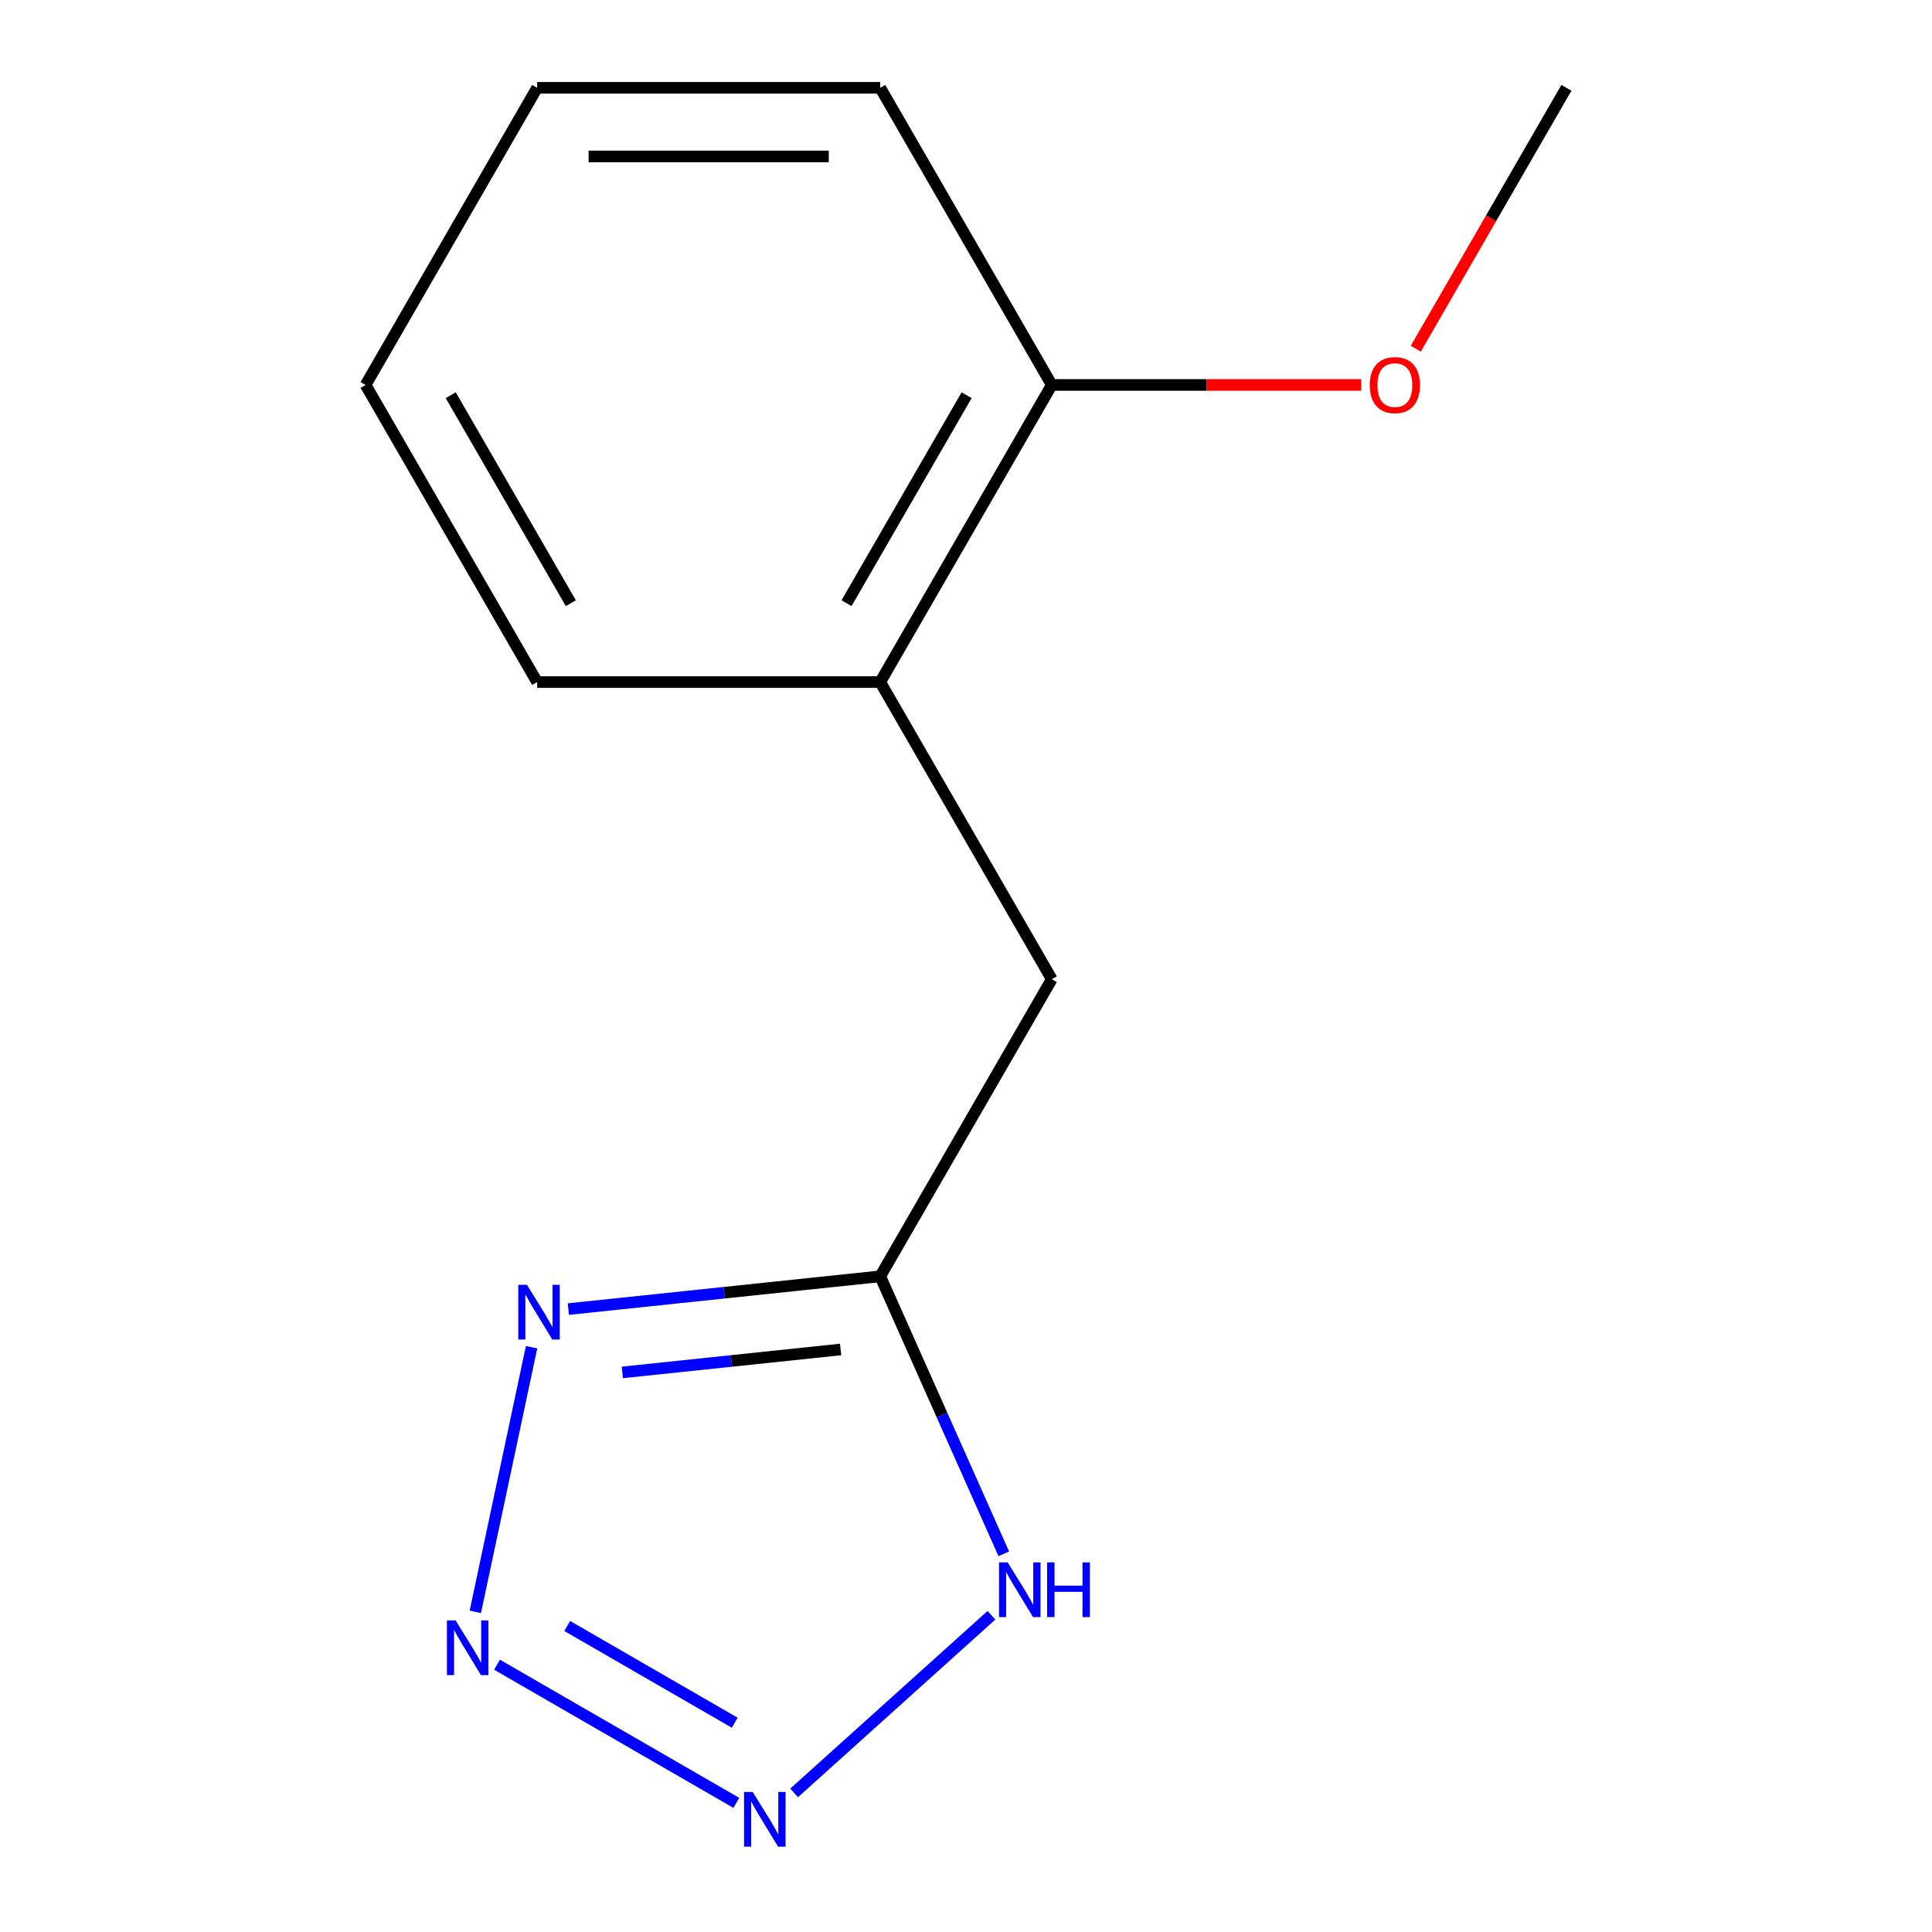 <?xml version='1.0' encoding='iso-8859-1'?>
<svg version='1.1' baseProfile='full'
              xmlns='http://www.w3.org/2000/svg'
                      xmlns:rdkit='http://www.rdkit.org/xml'
                      xmlns:xlink='http://www.w3.org/1999/xlink'
                  xml:space='preserve'
width='1000px' height='1000px' viewBox='0 0 1000 1000'>
<!-- END OF HEADER -->
<rect style='opacity:1.0;fill:#FFFFFF;stroke:none' width='1000' height='1000' x='0' y='0'> </rect>
<path class='bond-0' d='M 257.252,861.648 L 381.123,933.164' style='fill:none;fill-rule:evenodd;stroke:#0000FF;stroke-width:6px;stroke-linecap:butt;stroke-linejoin:miter;stroke-opacity:1' />
<path class='bond-0' d='M 293.591,841.617 L 380.3,891.679' style='fill:none;fill-rule:evenodd;stroke:#0000FF;stroke-width:6px;stroke-linecap:butt;stroke-linejoin:miter;stroke-opacity:1' />
<path class='bond-1' d='M 246.026,834.284 L 275.142,697.306' style='fill:none;fill-rule:evenodd;stroke:#0000FF;stroke-width:6px;stroke-linecap:butt;stroke-linejoin:miter;stroke-opacity:1' />
<path class='bond-3' d='M 411.044,928.008 L 513.165,836.057' style='fill:none;fill-rule:evenodd;stroke:#0000FF;stroke-width:6px;stroke-linecap:butt;stroke-linejoin:miter;stroke-opacity:1' />
<path class='bond-2' d='M 294.174,677.586 L 374.889,669.103' style='fill:none;fill-rule:evenodd;stroke:#0000FF;stroke-width:6px;stroke-linecap:butt;stroke-linejoin:miter;stroke-opacity:1' />
<path class='bond-2' d='M 374.889,669.103 L 455.604,660.619' style='fill:none;fill-rule:evenodd;stroke:#000000;stroke-width:6px;stroke-linecap:butt;stroke-linejoin:miter;stroke-opacity:1' />
<path class='bond-2' d='M 322.101,710.363 L 378.602,704.425' style='fill:none;fill-rule:evenodd;stroke:#0000FF;stroke-width:6px;stroke-linecap:butt;stroke-linejoin:miter;stroke-opacity:1' />
<path class='bond-2' d='M 378.602,704.425 L 435.102,698.486' style='fill:none;fill-rule:evenodd;stroke:#000000;stroke-width:6px;stroke-linecap:butt;stroke-linejoin:miter;stroke-opacity:1' />
<path class='bond-4' d='M 455.604,660.619 L 544.396,506.828' style='fill:none;fill-rule:evenodd;stroke:#000000;stroke-width:6px;stroke-linecap:butt;stroke-linejoin:miter;stroke-opacity:1' />
<path class='bond-13' d='M 455.604,660.619 L 487.578,732.434' style='fill:none;fill-rule:evenodd;stroke:#000000;stroke-width:6px;stroke-linecap:butt;stroke-linejoin:miter;stroke-opacity:1' />
<path class='bond-13' d='M 487.578,732.434 L 519.553,804.25' style='fill:none;fill-rule:evenodd;stroke:#0000FF;stroke-width:6px;stroke-linecap:butt;stroke-linejoin:miter;stroke-opacity:1' />
<path class='bond-5' d='M 544.396,506.828 L 455.604,353.037' style='fill:none;fill-rule:evenodd;stroke:#000000;stroke-width:6px;stroke-linecap:butt;stroke-linejoin:miter;stroke-opacity:1' />
<path class='bond-6' d='M 455.604,353.037 L 544.396,199.246' style='fill:none;fill-rule:evenodd;stroke:#000000;stroke-width:6px;stroke-linecap:butt;stroke-linejoin:miter;stroke-opacity:1' />
<path class='bond-6' d='M 438.165,312.21 L 500.319,204.556' style='fill:none;fill-rule:evenodd;stroke:#000000;stroke-width:6px;stroke-linecap:butt;stroke-linejoin:miter;stroke-opacity:1' />
<path class='bond-8' d='M 455.604,353.037 L 278.022,353.037' style='fill:none;fill-rule:evenodd;stroke:#000000;stroke-width:6px;stroke-linecap:butt;stroke-linejoin:miter;stroke-opacity:1' />
<path class='bond-7' d='M 544.396,199.246 L 624.467,199.246' style='fill:none;fill-rule:evenodd;stroke:#000000;stroke-width:6px;stroke-linecap:butt;stroke-linejoin:miter;stroke-opacity:1' />
<path class='bond-7' d='M 624.467,199.246 L 704.539,199.246' style='fill:none;fill-rule:evenodd;stroke:#FF0000;stroke-width:6px;stroke-linecap:butt;stroke-linejoin:miter;stroke-opacity:1' />
<path class='bond-9' d='M 544.396,199.246 L 455.604,45.455' style='fill:none;fill-rule:evenodd;stroke:#000000;stroke-width:6px;stroke-linecap:butt;stroke-linejoin:miter;stroke-opacity:1' />
<path class='bond-10' d='M 732.809,180.486 L 771.79,112.97' style='fill:none;fill-rule:evenodd;stroke:#FF0000;stroke-width:6px;stroke-linecap:butt;stroke-linejoin:miter;stroke-opacity:1' />
<path class='bond-10' d='M 771.79,112.97 L 810.77,45.455' style='fill:none;fill-rule:evenodd;stroke:#000000;stroke-width:6px;stroke-linecap:butt;stroke-linejoin:miter;stroke-opacity:1' />
<path class='bond-11' d='M 278.022,353.037 L 189.23,199.246' style='fill:none;fill-rule:evenodd;stroke:#000000;stroke-width:6px;stroke-linecap:butt;stroke-linejoin:miter;stroke-opacity:1' />
<path class='bond-11' d='M 295.461,312.21 L 233.307,204.556' style='fill:none;fill-rule:evenodd;stroke:#000000;stroke-width:6px;stroke-linecap:butt;stroke-linejoin:miter;stroke-opacity:1' />
<path class='bond-14' d='M 455.604,45.455 L 278.022,45.455' style='fill:none;fill-rule:evenodd;stroke:#000000;stroke-width:6px;stroke-linecap:butt;stroke-linejoin:miter;stroke-opacity:1' />
<path class='bond-14' d='M 428.967,80.971 L 304.659,80.971' style='fill:none;fill-rule:evenodd;stroke:#000000;stroke-width:6px;stroke-linecap:butt;stroke-linejoin:miter;stroke-opacity:1' />
<path class='bond-12' d='M 189.23,199.246 L 278.022,45.455' style='fill:none;fill-rule:evenodd;stroke:#000000;stroke-width:6px;stroke-linecap:butt;stroke-linejoin:miter;stroke-opacity:1' />
<path  class='atom-0' d='M 235.813 838.724
L 245.093 853.724
Q 246.013 855.204, 247.493 857.884
Q 248.973 860.564, 249.053 860.724
L 249.053 838.724
L 252.813 838.724
L 252.813 867.044
L 248.933 867.044
L 238.973 850.644
Q 237.813 848.724, 236.573 846.524
Q 235.373 844.324, 235.013 843.644
L 235.013 867.044
L 231.333 867.044
L 231.333 838.724
L 235.813 838.724
' fill='#0000FF'/>
<path  class='atom-1' d='M 389.604 927.515
L 398.884 942.515
Q 399.804 943.995, 401.284 946.675
Q 402.764 949.355, 402.844 949.515
L 402.844 927.515
L 406.604 927.515
L 406.604 955.835
L 402.724 955.835
L 392.764 939.435
Q 391.604 937.515, 390.364 935.315
Q 389.164 933.115, 388.804 932.435
L 388.804 955.835
L 385.124 955.835
L 385.124 927.515
L 389.604 927.515
' fill='#0000FF'/>
<path  class='atom-2' d='M 272.734 665.022
L 282.014 680.022
Q 282.934 681.502, 284.414 684.182
Q 285.894 686.862, 285.974 687.022
L 285.974 665.022
L 289.734 665.022
L 289.734 693.342
L 285.854 693.342
L 275.894 676.942
Q 274.734 675.022, 273.494 672.822
Q 272.294 670.622, 271.934 669.942
L 271.934 693.342
L 268.254 693.342
L 268.254 665.022
L 272.734 665.022
' fill='#0000FF'/>
<path  class='atom-4' d='M 521.574 808.689
L 530.854 823.689
Q 531.774 825.169, 533.254 827.849
Q 534.734 830.529, 534.814 830.689
L 534.814 808.689
L 538.574 808.689
L 538.574 837.009
L 534.694 837.009
L 524.734 820.609
Q 523.574 818.689, 522.334 816.489
Q 521.134 814.289, 520.774 813.609
L 520.774 837.009
L 517.094 837.009
L 517.094 808.689
L 521.574 808.689
' fill='#0000FF'/>
<path  class='atom-4' d='M 541.974 808.689
L 545.814 808.689
L 545.814 820.729
L 560.294 820.729
L 560.294 808.689
L 564.134 808.689
L 564.134 837.009
L 560.294 837.009
L 560.294 823.929
L 545.814 823.929
L 545.814 837.009
L 541.974 837.009
L 541.974 808.689
' fill='#0000FF'/>
<path  class='atom-8' d='M 708.978 199.326
Q 708.978 192.526, 712.338 188.726
Q 715.698 184.926, 721.978 184.926
Q 728.258 184.926, 731.618 188.726
Q 734.978 192.526, 734.978 199.326
Q 734.978 206.206, 731.578 210.126
Q 728.178 214.006, 721.978 214.006
Q 715.738 214.006, 712.338 210.126
Q 708.978 206.246, 708.978 199.326
M 721.978 210.806
Q 726.298 210.806, 728.618 207.926
Q 730.978 205.006, 730.978 199.326
Q 730.978 193.766, 728.618 190.966
Q 726.298 188.126, 721.978 188.126
Q 717.658 188.126, 715.298 190.926
Q 712.978 193.726, 712.978 199.326
Q 712.978 205.046, 715.298 207.926
Q 717.658 210.806, 721.978 210.806
' fill='#FF0000'/>
</svg>
